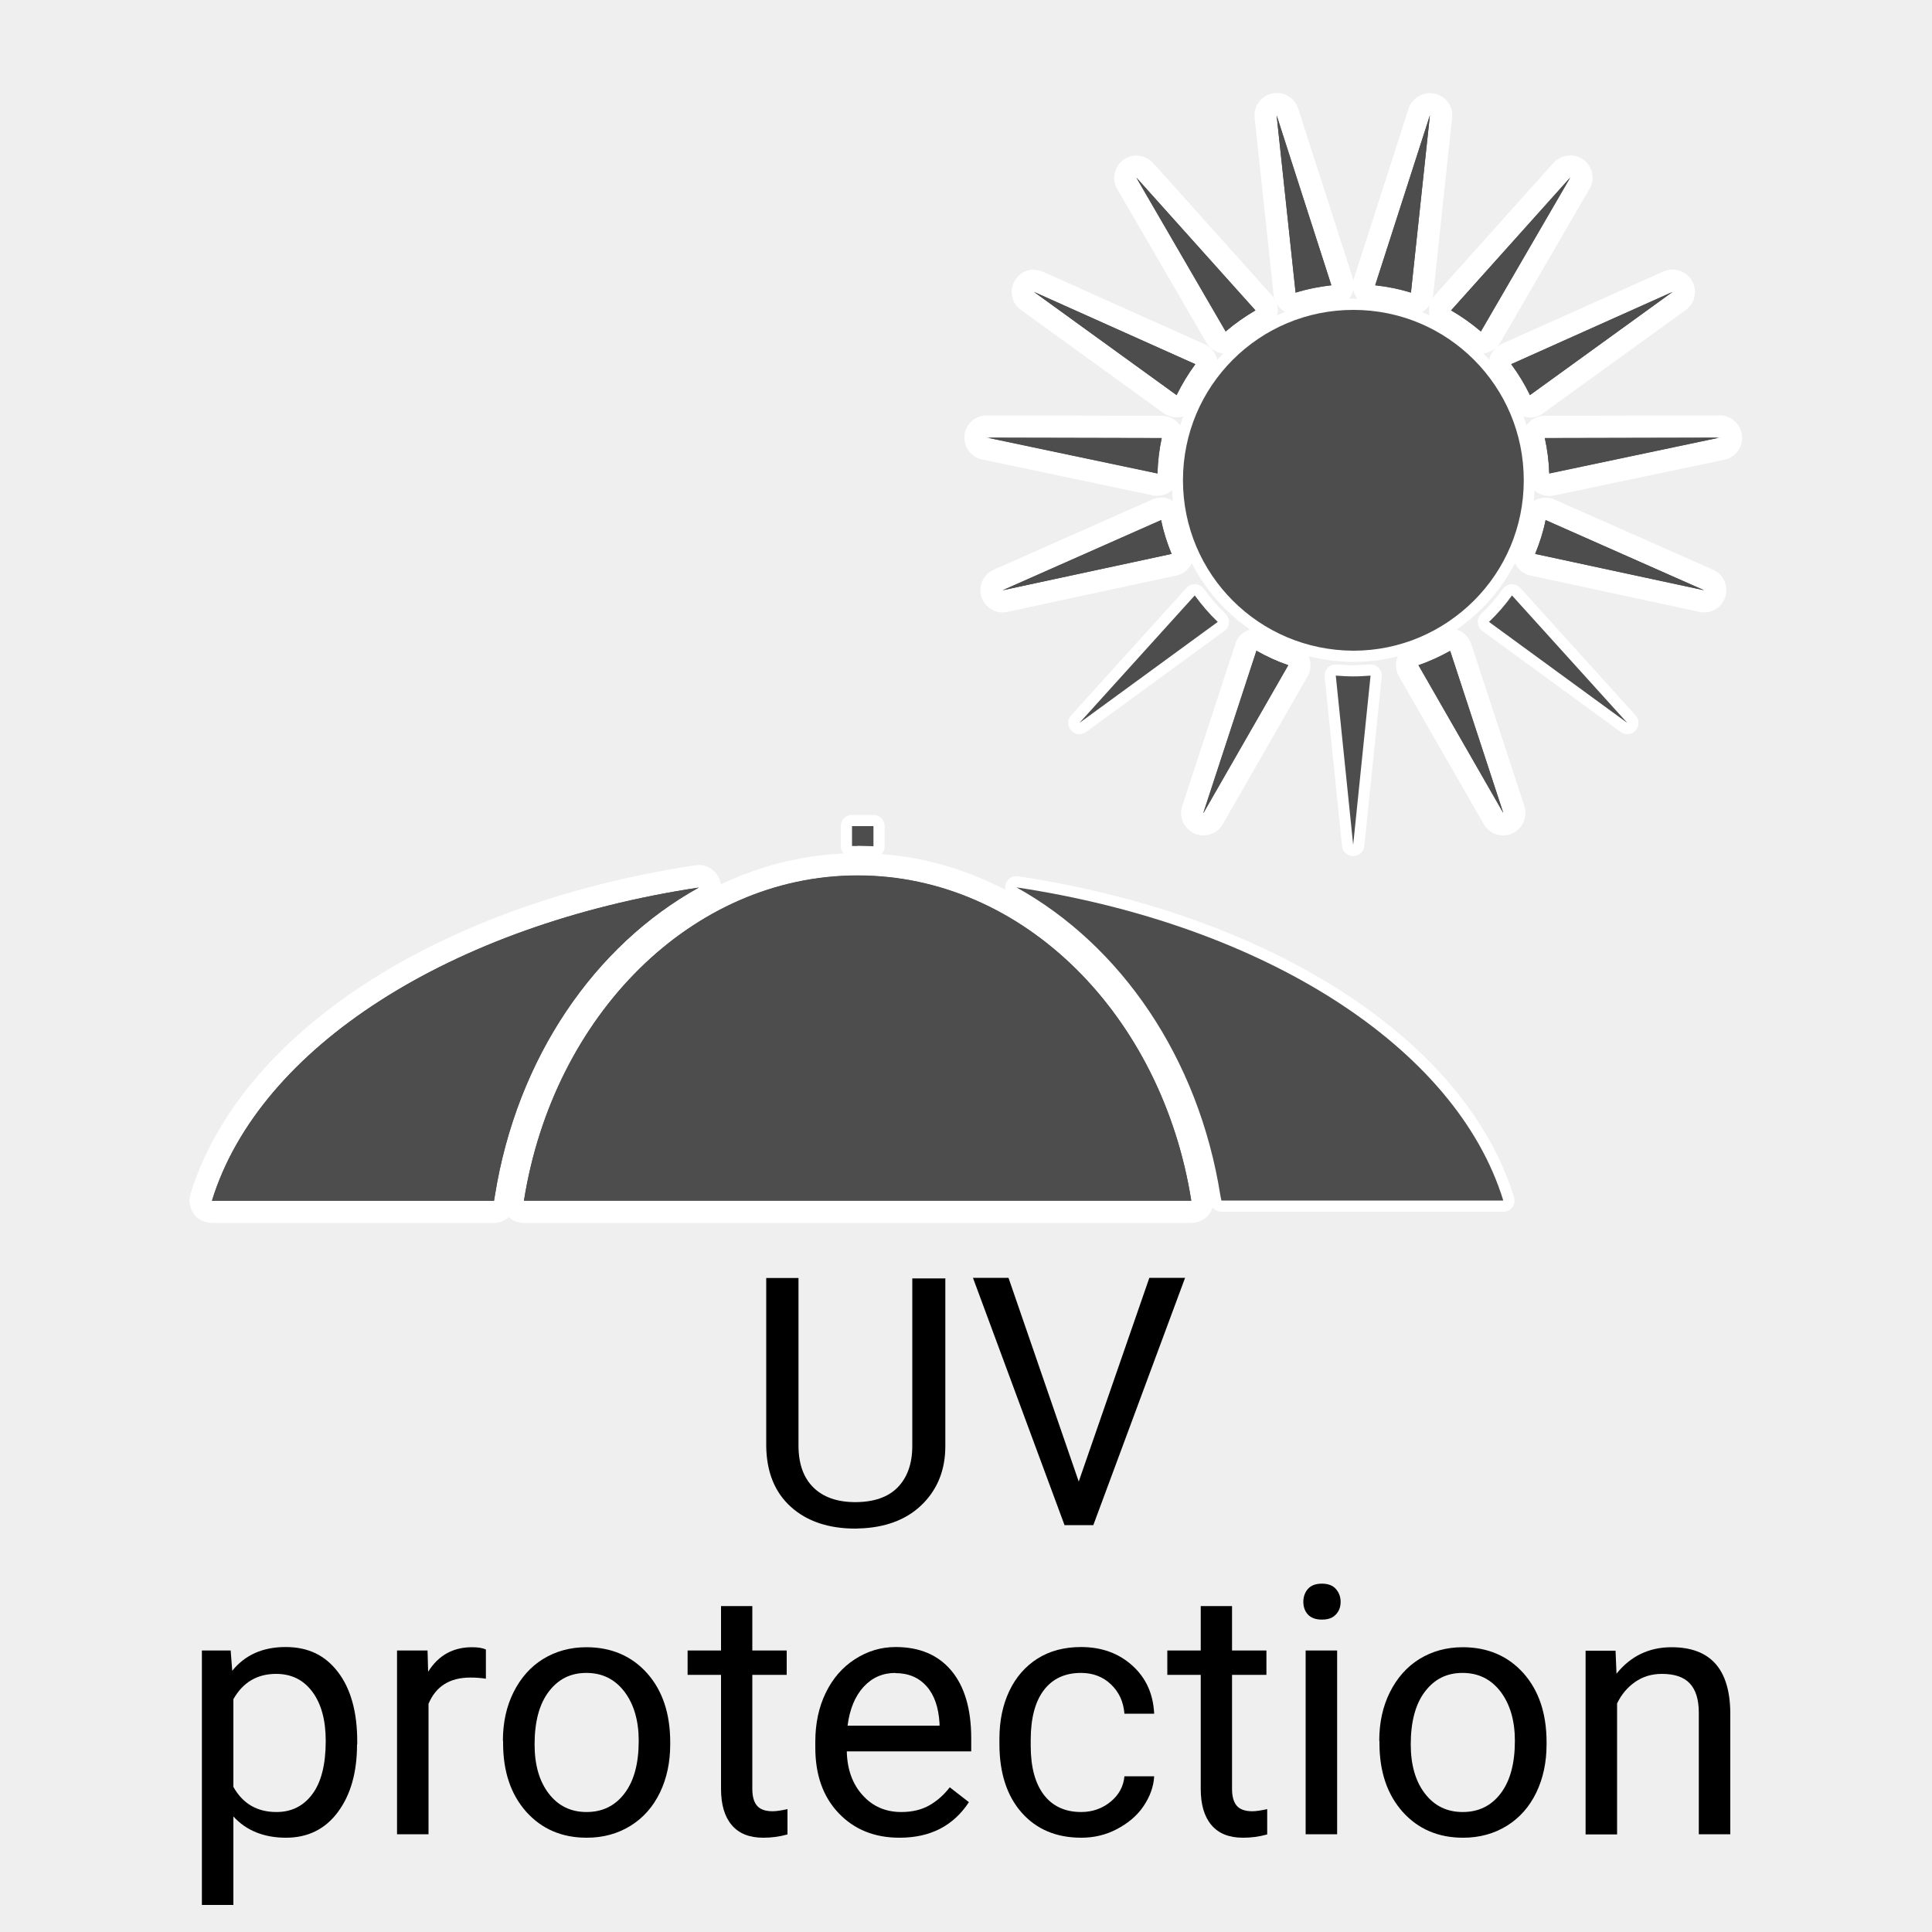 <?xml version="1.0" encoding="UTF-8"?>
<svg xmlns="http://www.w3.org/2000/svg" viewBox="0 0 100 100">
  <defs>
    <style>
      .cls-1, .cls-2 {
        fill: #4d4d4d;
      }

      .cls-3 {
        fill: #fff;
      }

      .cls-2 {
        stroke: #fff;
        stroke-linecap: round;
        stroke-linejoin: round;
        stroke-width: 1.16px;
      }

      .cls-4 {
        fill: #efefef;
      }
    </style>
  </defs>
  <g id="Hintergrund">
    <rect class="cls-4" x="0" width="100" height="100"/>
  </g>
  <g id="Icons">
    <g>
      <g>
        <path class="cls-2" d="M44.39,43.78c.27,0,.54.02.82.02v-1.04h-1.11v1.03c.09,0,.19,0,.29,0"/>
        <g>
          <path class="cls-1" d="M10.98,62.72c-.18,0-.36-.09-.46-.23-.11-.15-.14-.34-.09-.51,2.49-8.11,12.57-14.63,25.66-16.61.03,0,.06,0,.09,0,.24,0,.47.16.55.39.09.26-.02.56-.27.69-5.35,2.96-9.19,8.78-10.27,15.56l-.04.23c-.04.28-.29.49-.57.49h-14.6Z"/>
          <path class="cls-3" d="M36.17,45.94h0M36.17,45.94c-5.38,2.98-9.42,8.8-10.56,15.97l-.04.24h-14.6c2.44-7.95,12.39-14.27,25.2-16.21M36.17,44.78s-.05,0-.08,0c-.04,0-.08,0-.12.01-13.3,2.01-23.55,8.69-26.11,17.01-.11.35-.04.73.17,1.03.22.29.56.47.93.47h14.6c.57,0,1.06-.42,1.14-.98l.04-.24c1.05-6.58,4.77-12.23,9.95-15.12.37-.19.63-.58.63-1.03,0-.63-.5-1.14-1.13-1.16,0,0-.02,0-.03,0h0Z"/>
        </g>
        <path class="cls-2" d="M52.61,45.93c5.38,2.98,9.43,8.8,10.56,15.97l.05.24h14.59c-2.44-7.95-12.39-14.28-25.2-16.21"/>
        <g>
          <path class="cls-1" d="M27.12,62.72c-.17,0-.33-.07-.44-.2-.11-.13-.16-.3-.13-.47,1.59-10.04,9.1-17.32,17.84-17.32s16.25,7.28,17.84,17.32c.03.17-.02.34-.13.47-.11.13-.27.2-.44.2H27.12Z"/>
          <path class="cls-3" d="M44.39,45.31c8.6,0,15.75,7.25,17.27,16.83H27.12c1.52-9.58,8.68-16.83,17.27-16.83M44.39,44.16c-9.03,0-16.77,7.49-18.41,17.81-.05.33.04.67.26.93.22.26.54.4.88.4h34.54c.34,0,.66-.15.88-.4.22-.26.32-.6.26-.93-1.64-10.32-9.38-17.81-18.41-17.81h0Z"/>
        </g>
        <path class="cls-2" d="M77.07,32.19l7.16,5.23-5.97-6.6c-.35.49-.75.95-1.19,1.37"/>
        <g>
          <path class="cls-1" d="M79.19,21.02s-.1,0-.14-.02c-.17-.04-.3-.16-.38-.31-.25-.52-.56-1.03-.91-1.51-.1-.14-.14-.32-.09-.49.05-.17.16-.31.32-.38l8.35-3.74c.08-.03.16-.05.24-.05.2,0,.39.1.5.29.15.26.08.58-.16.76l-7.38,5.34c-.1.07-.22.11-.34.11Z"/>
          <path class="cls-3" d="M86.57,15.11h0M86.57,15.11l-7.38,5.34c-.27-.57-.6-1.1-.97-1.6l8.35-3.74M86.57,13.95c-.07,0-.13,0-.2.02-.1.02-.2.05-.29.09l-8.33,3.73c-.32.14-.56.42-.65.76-.09.34-.02.7.19.98.33.45.62.93.86,1.42.15.31.43.53.76.62.09.02.19.04.28.04.24,0,.48-.07.68-.22l7.35-5.32c.31-.21.51-.56.51-.96,0-.63-.5-1.14-1.12-1.15-.01,0-.02,0-.04,0h0Z"/>
        </g>
        <g>
          <path class="cls-1" d="M80.19,25.09c-.13,0-.25-.04-.36-.12-.13-.11-.22-.27-.22-.44-.02-.57-.09-1.16-.21-1.73-.04-.17,0-.35.11-.48.11-.14.27-.22.45-.22l9.06-.02c.3,0,.54.22.57.52.03.29-.17.56-.46.63l-8.83,1.86s-.08.01-.12.01Z"/>
          <path class="cls-3" d="M89.02,22.65h0M89.02,22.65l-8.83,1.86c-.02-.63-.1-1.24-.23-1.83l9.06-.02M89.02,21.5h0l-9.06.02c-.35,0-.68.16-.9.43s-.3.63-.23.97c.12.54.18,1.09.2,1.63.01.34.17.66.44.87.21.16.46.25.71.25.08,0,.16,0,.24-.02l8.81-1.85c.54-.1.94-.57.94-1.14,0-.64-.52-1.16-1.15-1.16h0Z"/>
        </g>
        <g>
          <path class="cls-1" d="M76.66,17.73c-.14,0-.27-.05-.38-.14-.45-.39-.94-.73-1.45-1.03-.15-.09-.25-.24-.28-.41-.03-.17.02-.35.14-.48l6.15-6.86c.11-.13.27-.19.43-.19.12,0,.24.04.34.11.24.17.31.5.16.76l-4.61,7.94c-.09.15-.23.25-.4.28-.03,0-.06,0-.1,0Z"/>
          <path class="cls-3" d="M81.26,9.21h0M81.26,9.21l-4.61,7.94c-.48-.41-.99-.77-1.54-1.09l6.15-6.86M81.27,8.05s-.03,0-.04,0c-.19,0-.37.06-.52.14-.1.06-.2.13-.28.22,0,.01-.02.02-.03.03l-6.14,6.85c-.23.26-.34.61-.28.95.06.34.26.65.57.82.48.27.94.6,1.36.96.21.18.48.28.75.28.06,0,.13,0,.19-.02.34-.06.63-.26.81-.56l4.58-7.89c.12-.18.19-.4.19-.63,0-.64-.51-1.15-1.15-1.16,0,0,0,0,0,0h0Z"/>
        </g>
        <g>
          <path class="cls-1" d="M73.03,15.72c-.06,0-.11,0-.17-.02-.57-.17-1.16-.29-1.74-.35-.17-.02-.33-.11-.42-.26-.1-.15-.12-.33-.07-.49l2.83-8.79c.08-.24.3-.4.55-.4.04,0,.08,0,.12.01.29.06.49.33.45.63l-.98,9.16c-.02.17-.11.33-.26.42-.1.06-.21.1-.32.1Z"/>
          <path class="cls-3" d="M74.01,5.98h0M74.01,5.98l-.98,9.16c-.6-.18-1.21-.31-1.85-.38l2.83-8.79M74.01,4.82c-.07,0-.14,0-.2.02-.19.03-.36.11-.51.23-.11.09-.21.2-.29.32-.05.08-.09.17-.11.26l-2.82,8.76c-.11.33-.06.69.13.99s.5.48.85.52c.55.06,1.1.17,1.63.33.11.03.22.05.34.05.22,0,.45-.06.64-.19.29-.19.48-.5.51-.84l.97-9.09c.01-.06.02-.13.02-.2,0-.63-.5-1.14-1.12-1.16-.01,0-.02,0-.04,0h0Z"/>
        </g>
        <g>
          <path class="cls-1" d="M67.06,15.72c-.11,0-.22-.03-.32-.1-.14-.1-.24-.25-.26-.42l-.98-9.16c-.03-.29.16-.56.45-.63.04,0,.08-.01.12-.01.25,0,.47.16.55.4l2.83,8.79c.05.17.03.35-.07.49-.1.15-.25.24-.42.26-.58.06-1.17.18-1.74.35-.06.02-.11.03-.17.03Z"/>
          <path class="cls-3" d="M66.08,5.98l2.83,8.79c-.63.07-1.25.19-1.85.38l-.98-9.16M66.09,4.82c-.08,0-.16,0-.24.02-.58.12-.97.66-.91,1.25l.98,9.16c.04.34.22.65.51.84.19.13.41.19.64.19.11,0,.23-.02.34-.05.54-.16,1.09-.28,1.63-.33.35-.04.66-.23.85-.52s.24-.65.13-.98l-2.83-8.79c-.16-.48-.61-.8-1.1-.8h0Z"/>
        </g>
        <path class="cls-2" d="M69.14,34.97l.9,8.76.9-8.76c-.3.02-.6.04-.9.04s-.6-.02-.9-.04"/>
        <path class="cls-2" d="M61.84,30.82l-5.97,6.6,7.16-5.23c-.44-.42-.83-.88-1.19-1.37"/>
        <g>
          <path class="cls-1" d="M88.2,31.12s-.08,0-.12-.01l-8.74-1.88c-.17-.04-.31-.14-.39-.3-.08-.15-.09-.33-.02-.49.22-.55.4-1.1.51-1.64.04-.17.15-.32.3-.4.08-.04.17-.06.26-.06.08,0,.16.02.23.05l8.2,3.63c.27.12.41.43.32.71-.08.24-.3.4-.55.4Z"/>
          <path class="cls-3" d="M80,26.92l8.2,3.63-8.74-1.88c.23-.56.42-1.14.54-1.75M80,25.76c-.18,0-.36.04-.53.13-.31.16-.53.45-.6.79-.1.51-.27,1.03-.48,1.54-.13.32-.11.67.05.98.16.3.44.52.78.59l8.74,1.88c.08.02.16.03.24.03.49,0,.94-.31,1.1-.8.18-.56-.09-1.17-.63-1.41l-8.2-3.63c-.15-.07-.31-.1-.47-.1h0Z"/>
        </g>
        <g>
          <path class="cls-1" d="M77.81,42.66c-.2,0-.4-.11-.5-.29l-4.39-7.65c-.09-.15-.1-.33-.04-.49s.19-.29.35-.34c.52-.18,1.04-.42,1.55-.7.09-.05.18-.07.28-.07.07,0,.14.01.21.04.16.06.29.2.34.36l2.75,8.39c.09.28-.04.59-.31.71-.08.03-.16.05-.24.05Z"/>
          <path class="cls-3" d="M75.06,33.69l2.75,8.39-4.39-7.65c.57-.2,1.12-.45,1.64-.74M75.06,32.53c-.2,0-.39.05-.57.15-.47.27-.96.49-1.45.66-.33.11-.59.36-.71.69-.12.32-.09.68.08.98l4.39,7.65c.21.37.6.58,1,.58.16,0,.32-.03.47-.1.54-.24.81-.85.63-1.42l-2.75-8.39c-.11-.33-.36-.59-.68-.72-.13-.05-.28-.08-.42-.08h0Z"/>
        </g>
        <g>
          <path class="cls-1" d="M59.91,25.09s-.08,0-.12-.01l-8.84-1.86c-.29-.06-.49-.33-.45-.63.03-.29.28-.52.57-.52l9.06.02c.17,0,.34.08.45.22s.15.32.11.49c-.12.55-.19,1.14-.21,1.73,0,.17-.09.33-.22.44-.1.08-.23.13-.36.13Z"/>
          <path class="cls-3" d="M51.07,22.65l9.06.02c-.13.59-.2,1.21-.22,1.83l-8.84-1.86M51.07,21.5c-.59,0-1.09.45-1.15,1.03-.06.59.33,1.13.91,1.25l8.84,1.86c.08.02.16.02.24.02.26,0,.51-.09.71-.25.27-.21.43-.53.44-.87.02-.56.09-1.11.2-1.62.07-.34,0-.7-.23-.97s-.55-.43-.9-.43l-9.06-.02h0Z"/>
        </g>
        <g>
          <path class="cls-1" d="M60.9,21.02c-.12,0-.24-.04-.34-.11l-7.38-5.34c-.24-.17-.31-.5-.16-.76.11-.18.3-.29.5-.29.08,0,.16.02.24.05l8.35,3.74c.16.07.28.21.32.38.04.17,0,.35-.1.49-.34.46-.65.96-.91,1.51-.07.15-.21.27-.38.31-.05.01-.09.02-.14.02Z"/>
          <path class="cls-3" d="M53.52,15.11l8.35,3.74c-.37.5-.69,1.03-.97,1.6l-7.38-5.34M53.52,13.95c-.4,0-.79.21-1,.58-.3.51-.16,1.17.32,1.51l7.38,5.34c.2.14.44.22.68.22.09,0,.19-.01.28-.03.33-.08.61-.31.76-.61.25-.51.54-.99.86-1.41.21-.28.28-.64.19-.98s-.33-.62-.65-.76l-8.35-3.74c-.15-.07-.31-.1-.47-.1h0Z"/>
        </g>
        <g>
          <path class="cls-1" d="M62.29,42.66c-.08,0-.16-.02-.23-.05-.27-.12-.41-.43-.31-.71l2.75-8.4c.05-.17.18-.3.34-.36.07-.03.14-.04.21-.04.1,0,.2.03.29.08.49.28,1.01.52,1.55.7.16.06.29.18.35.34.06.16.05.34-.04.49l-4.39,7.65c-.11.18-.3.29-.5.29Z"/>
          <path class="cls-3" d="M65.03,33.68c.52.3,1.07.55,1.65.75l-4.39,7.65,2.75-8.4M65.03,32.53c-.14,0-.28.02-.41.08-.32.12-.58.39-.68.72l-2.75,8.4c-.18.56.09,1.17.63,1.41.15.07.31.1.47.1.4,0,.79-.21,1-.58l4.39-7.65c.17-.3.2-.66.08-.98s-.38-.57-.71-.69c-.5-.17-.98-.39-1.44-.66-.18-.1-.38-.15-.58-.15h0Z"/>
        </g>
        <g>
          <path class="cls-1" d="M63.34,17.72c-.17-.03-.32-.13-.4-.28l-4.61-7.94c-.15-.26-.08-.58.16-.76.1-.07.22-.11.34-.11.16,0,.32.07.43.19l6.15,6.86c.12.13.17.31.14.48-.03.17-.13.32-.28.41-.51.29-1,.64-1.45,1.02-.11.09-.24.14-.38.14-.03,0-.06,0-.1,0Z"/>
          <path class="cls-3" d="M58.83,9.21l6.15,6.86c-.55.32-1.06.68-1.54,1.09l-4.61-7.94M58.83,8.05c-.24,0-.47.07-.68.22-.48.35-.62,1-.32,1.52l4.61,7.94c.17.3.47.5.81.56.06.01.13.02.19.02.27,0,.54-.1.75-.28.42-.36.88-.68,1.36-.96.3-.17.51-.47.57-.82.06-.34-.05-.7-.28-.95l-6.15-6.86c-.23-.25-.54-.38-.86-.38h0Z"/>
        </g>
        <g>
          <path class="cls-1" d="M51.9,31.12c-.25,0-.47-.16-.55-.4-.09-.28.05-.59.32-.71l8.2-3.63c.07-.03.15-.05.23-.05.09,0,.18.02.27.06.16.08.27.23.3.4.11.55.28,1.1.51,1.64.07.16.06.34-.02.49s-.22.26-.39.3l-8.74,1.88s-.08.01-.12.01Z"/>
          <path class="cls-3" d="M60.1,26.92c.12.6.31,1.19.54,1.75l-8.74,1.88,8.2-3.63M60.1,25.76c-.16,0-.32.03-.47.1l-8.2,3.63c-.54.24-.81.85-.63,1.41.16.48.61.8,1.1.8.08,0,.16,0,.24-.03l8.74-1.88c.34-.07.62-.29.78-.59.16-.3.17-.66.04-.98-.21-.5-.37-1.02-.47-1.54-.07-.34-.29-.64-.6-.8-.17-.09-.35-.13-.53-.13h0Z"/>
        </g>
        <path class="cls-2" d="M78.87,24.86c0-2.44-.98-4.64-2.58-6.24-1.6-1.6-3.8-2.58-6.24-2.58s-4.64.98-6.24,2.58c-1.6,1.6-2.58,3.8-2.58,6.24s.99,4.64,2.58,6.23c1.6,1.6,3.8,2.58,6.24,2.59,2.44,0,4.63-.99,6.24-2.59,1.6-1.6,2.58-3.8,2.58-6.23"/>
      </g>
      <g>
        <path class="cls-1" d="M44.39,43.78c.27,0,.54.02.82.02v-1.04h-1.11v1.03c.09,0,.19,0,.29,0"/>
        <path class="cls-1" d="M25.57,62.15l.04-.24c1.14-7.17,5.18-12.99,10.56-15.97-12.81,1.93-22.75,8.26-25.2,16.21,0,0,14.6,0,14.6,0Z"/>
        <path class="cls-1" d="M52.61,45.93c5.38,2.98,9.43,8.8,10.56,15.97l.05.24h14.59c-2.44-7.95-12.39-14.28-25.2-16.21"/>
        <path class="cls-1" d="M61.66,62.15c-1.52-9.58-8.68-16.83-17.27-16.83s-15.75,7.25-17.27,16.83h34.54Z"/>
        <path class="cls-1" d="M77.07,32.19l7.16,5.23-5.97-6.6c-.35.49-.75.95-1.19,1.37"/>
        <path class="cls-1" d="M86.57,15.11l-8.35,3.74c.37.5.69,1.03.97,1.6l7.38-5.34Z"/>
        <path class="cls-1" d="M89.02,22.65l-9.06.02c.13.59.21,1.21.23,1.83l8.83-1.86Z"/>
        <path class="cls-1" d="M81.26,9.21l-6.15,6.86c.55.32,1.06.68,1.54,1.09l4.61-7.94Z"/>
        <path class="cls-1" d="M74.01,5.98l-2.83,8.79c.64.07,1.25.19,1.85.38l.98-9.16Z"/>
        <path class="cls-1" d="M66.08,5.98l.98,9.16c.6-.18,1.22-.31,1.85-.38l-2.83-8.79Z"/>
        <path class="cls-1" d="M69.14,34.97l.9,8.76.9-8.76c-.3.02-.6.04-.9.04s-.6-.02-.9-.04"/>
        <path class="cls-1" d="M61.84,30.82l-5.97,6.6,7.16-5.23c-.44-.42-.83-.88-1.19-1.37"/>
        <path class="cls-1" d="M88.2,30.55l-8.2-3.63c-.12.6-.31,1.19-.54,1.75l8.74,1.88Z"/>
        <path class="cls-1" d="M77.81,42.08l-2.75-8.39c-.52.29-1.07.55-1.64.74l4.39,7.65Z"/>
        <path class="cls-1" d="M51.07,22.65l8.84,1.86c.02-.63.09-1.24.22-1.83l-9.06-.02Z"/>
        <path class="cls-1" d="M53.52,15.11l7.38,5.34c.28-.57.6-1.1.97-1.6l-8.35-3.74Z"/>
        <path class="cls-1" d="M62.29,42.08l4.39-7.65c-.58-.2-1.13-.45-1.65-.75l-2.75,8.4Z"/>
        <path class="cls-1" d="M58.83,9.21l4.61,7.94c.48-.41.99-.77,1.54-1.09l-6.15-6.86Z"/>
        <path class="cls-1" d="M51.9,30.55l8.74-1.88c-.23-.56-.42-1.14-.54-1.75l-8.2,3.63Z"/>
        <path class="cls-1" d="M78.87,24.86c0-2.44-.98-4.64-2.58-6.24-1.6-1.6-3.8-2.58-6.24-2.58s-4.64.98-6.24,2.58c-1.6,1.6-2.58,3.8-2.58,6.24s.99,4.64,2.58,6.23c1.6,1.6,3.8,2.58,6.24,2.59,2.44,0,4.63-.99,6.24-2.59,1.6-1.6,2.58-3.8,2.58-6.23"/>
      </g>
    </g>
    <g>
      <path d="M48.93,66.15v8.7c0,1.21-.39,2.19-1.14,2.96s-1.77,1.2-3.06,1.29l-.45.02c-1.4,0-2.52-.38-3.35-1.13s-1.25-1.8-1.27-3.12v-8.72h1.67v8.67c0,.93.25,1.65.76,2.16s1.24.77,2.18.77,1.69-.25,2.19-.76.76-1.23.76-2.15v-8.67h1.7Z"/>
      <path d="M55.83,76.7l3.66-10.56h1.85l-4.75,12.8h-1.49l-4.74-12.8h1.84l3.64,10.56Z"/>
      <path d="M18.48,90.29c0,1.45-.33,2.61-.99,3.5s-1.56,1.33-2.69,1.33-2.06-.37-2.72-1.1v4.58h-1.63v-13.17h1.49l.08,1.05c.66-.82,1.58-1.23,2.76-1.23s2.05.43,2.71,1.29,1,2.06,1,3.59v.15ZM16.86,90.11c0-1.07-.23-1.92-.69-2.54s-1.08-.93-1.88-.93c-.98,0-1.72.44-2.21,1.31v4.54c.49.87,1.23,1.3,2.23,1.3.78,0,1.4-.31,1.86-.93s.69-1.54.69-2.76Z"/>
      <path d="M25.15,86.89c-.25-.04-.51-.06-.8-.06-1.07,0-1.79.45-2.17,1.36v6.75h-1.63v-9.51h1.58l.03,1.1c.53-.85,1.29-1.27,2.27-1.27.32,0,.56.04.72.12v1.51Z"/>
      <path d="M26.03,90.1c0-.93.18-1.77.55-2.51.37-.74.88-1.32,1.53-1.72.65-.4,1.4-.61,2.24-.61,1.29,0,2.34.45,3.14,1.34.8.9,1.2,2.09,1.2,3.58v.11c0,.93-.18,1.76-.53,2.49-.36.74-.86,1.31-1.52,1.72-.66.41-1.42.62-2.27.62-1.29,0-2.33-.45-3.13-1.34-.8-.9-1.2-2.08-1.2-3.56v-.11ZM27.67,90.29c0,1.05.24,1.9.73,2.54s1.14.96,1.96.96,1.48-.32,1.97-.97c.49-.65.73-1.55.73-2.72,0-1.04-.25-1.89-.74-2.54-.5-.65-1.15-.97-1.97-.97s-1.45.32-1.94.96-.74,1.55-.74,2.74Z"/>
      <path d="M38.94,83.13v2.3h1.78v1.26h-1.78v5.91c0,.38.08.67.24.86s.43.29.81.29c.19,0,.45-.04.77-.11v1.31c-.43.12-.84.17-1.25.17-.73,0-1.27-.22-1.64-.66s-.55-1.06-.55-1.87v-5.9h-1.73v-1.26h1.73v-2.3h1.63Z"/>
      <path d="M46.56,95.12c-1.29,0-2.34-.42-3.15-1.27s-1.21-1.98-1.21-3.4v-.3c0-.94.18-1.79.54-2.53.36-.74.86-1.32,1.51-1.74s1.35-.63,2.11-.63c1.24,0,2.2.41,2.88,1.22s1.03,1.98,1.03,3.5v.68h-6.44c.02.94.3,1.7.82,2.27.52.58,1.19.87,2,.87.57,0,1.06-.12,1.46-.35s.75-.54,1.05-.93l.99.77c-.8,1.22-1.99,1.84-3.59,1.84ZM46.35,86.59c-.66,0-1.21.24-1.65.72s-.72,1.15-.83,2.01h4.76v-.12c-.05-.83-.27-1.47-.67-1.92s-.94-.68-1.62-.68Z"/>
      <path d="M55.96,93.79c.58,0,1.09-.18,1.52-.53s.67-.79.72-1.32h1.54c-.03.54-.22,1.06-.56,1.56s-.81.88-1.38,1.18-1.19.44-1.83.44c-1.29,0-2.32-.43-3.09-1.3-.76-.86-1.15-2.05-1.15-3.55v-.27c0-.93.17-1.75.51-2.47s.83-1.28,1.46-1.68,1.39-.6,2.25-.6c1.07,0,1.95.32,2.66.96.71.64,1.08,1.47,1.13,2.49h-1.54c-.05-.62-.28-1.12-.7-1.52-.42-.4-.94-.59-1.55-.59-.83,0-1.47.3-1.92.89s-.68,1.45-.68,2.58v.31c0,1.1.23,1.94.68,2.53s1.1.89,1.93.89Z"/>
      <path d="M63.77,83.13v2.3h1.78v1.26h-1.78v5.91c0,.38.08.67.24.86s.43.29.81.29c.19,0,.45-.04.77-.11v1.31c-.43.12-.84.17-1.25.17-.73,0-1.27-.22-1.64-.66s-.55-1.06-.55-1.87v-5.9h-1.73v-1.26h1.73v-2.3h1.63Z"/>
      <path d="M67.46,82.91c0-.26.08-.49.24-.67s.4-.27.72-.27.56.09.72.27.25.4.25.67-.08.48-.25.66-.4.26-.72.26-.56-.09-.72-.26-.24-.4-.24-.66ZM69.21,94.94h-1.63v-9.51h1.63v9.51Z"/>
      <path d="M71.39,90.1c0-.93.18-1.77.55-2.51.37-.74.88-1.32,1.53-1.72.65-.4,1.4-.61,2.24-.61,1.29,0,2.34.45,3.14,1.34.8.9,1.2,2.09,1.2,3.58v.11c0,.93-.18,1.76-.53,2.49-.36.74-.86,1.31-1.52,1.72-.66.41-1.42.62-2.27.62-1.29,0-2.33-.45-3.13-1.34-.8-.9-1.2-2.08-1.2-3.56v-.11ZM73.02,90.29c0,1.05.24,1.9.73,2.54s1.14.96,1.96.96,1.48-.32,1.97-.97c.49-.65.73-1.55.73-2.72,0-1.04-.25-1.89-.74-2.54-.5-.65-1.15-.97-1.97-.97s-1.45.32-1.94.96-.74,1.55-.74,2.74Z"/>
      <path d="M83.62,85.43l.05,1.2c.73-.91,1.68-1.37,2.85-1.37,2.01,0,3.02,1.13,3.04,3.4v6.28h-1.63v-6.29c0-.69-.16-1.19-.47-1.52-.31-.33-.79-.49-1.44-.49-.53,0-.99.14-1.39.42s-.71.65-.93,1.11v6.78h-1.63v-9.51h1.54Z"/>
    </g>
  </g>
</svg>